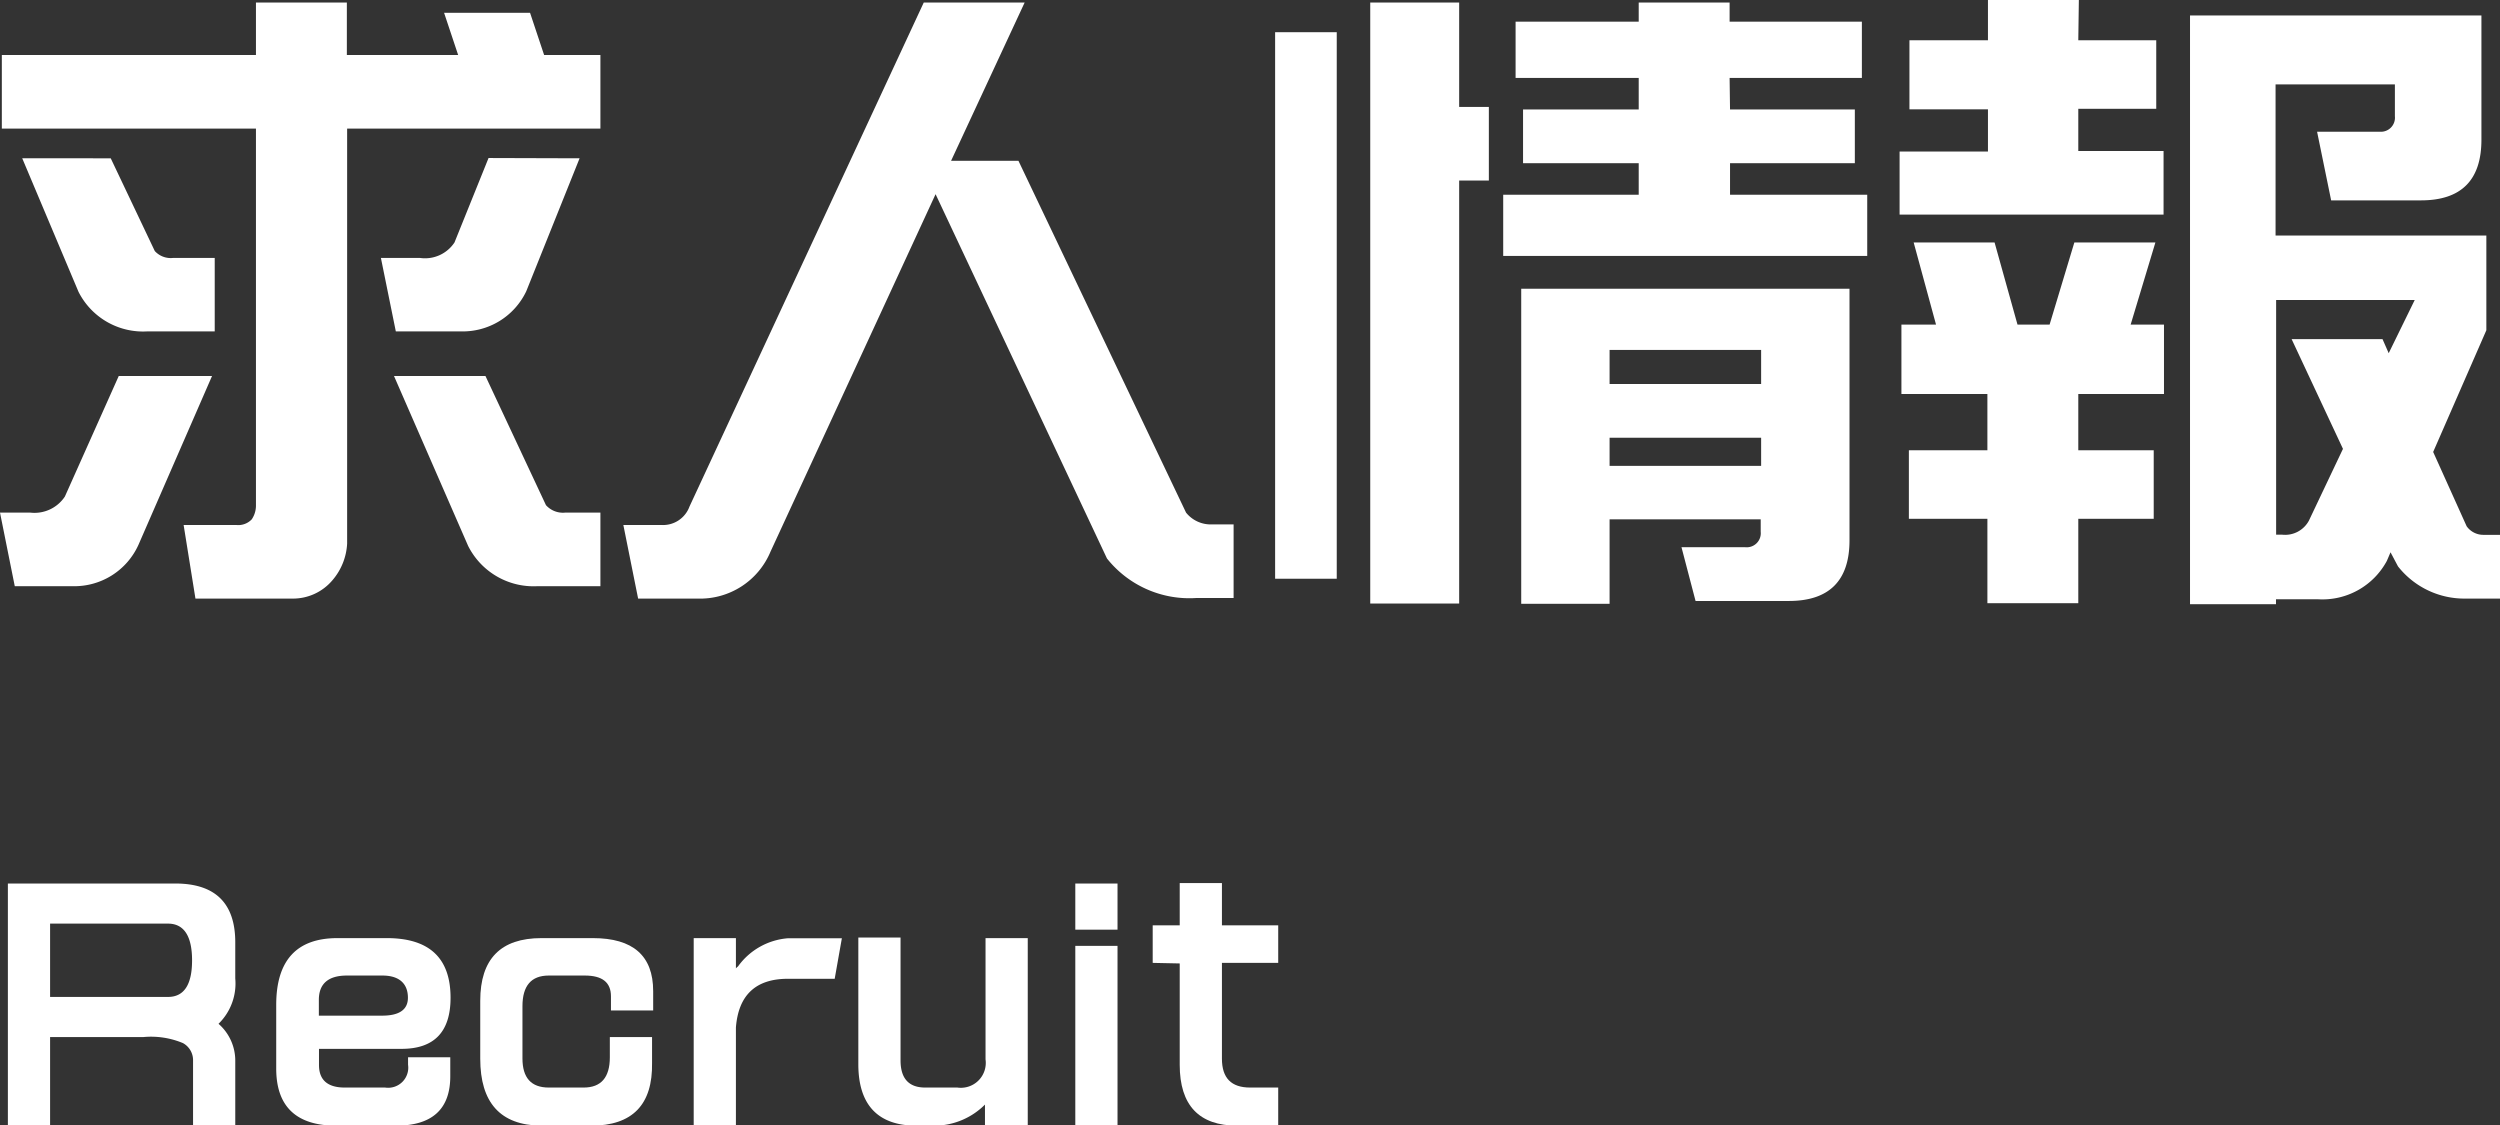 <svg xmlns="http://www.w3.org/2000/svg" viewBox="0 0 177.67 79.96"><rect x="0" y="0" width="177.67" height="79.96" fill="#333333" stroke="none"/><defs><style>.cls-1{fill:#fff;}</style></defs><title>Asset 2</title><g id="Layer_2" data-name="Layer 2"><g id="デザイン"><path class="cls-1" d="M15.07,26.72l-5.23,12a5,5,0,0,1-4.65,2.94H1.05L0,36.43H2.15a2.59,2.59,0,0,0,2.46-1.14l3.83-8.57Zm8.57,14.5a3.67,3.67,0,0,1-2.9,1.32H13.89l-.84-5.23h3.74a1.32,1.32,0,0,0,1.1-.4,1.74,1.74,0,0,0,.3-1V9.14H.13V3.91H18.19V.18h6.46V3.91h7.91l-1-3h6.11l1,3h4V9.14h-18V38.63A4.33,4.33,0,0,1,23.64,41.22ZM11,17.84a1.53,1.53,0,0,0,1.31.49h2.95v5.22H10.5a5.14,5.14,0,0,1-4.92-2.81l-4-9.49H7.87Zm30.19-6.59L37.4,20.7a5,5,0,0,1-4.7,2.85H28.13l-1.06-5.22h2.77a2.51,2.51,0,0,0,2.46-1.1l2.42-6ZM38.8,35.9a1.62,1.62,0,0,0,1.37.53h2.5v5.23H38.19a5.21,5.21,0,0,1-4.92-2.86L28,26.72H34.5Z"/><path class="cls-1" d="M72.82.18,67.59,11.43h4.79l11.91,25a2.25,2.25,0,0,0,1.8.84h1.58v5.23H85a7.48,7.48,0,0,1-6.33-2.81L66.49,13.8,54.76,39.2a5.42,5.42,0,0,1-5.19,3.34H45.35L44.3,37.31H47A2,2,0,0,0,49,36L65.65.18Z"/><path class="cls-1" d="M95,2.29V41.13H90.62V2.29Zm8.7-2.11V7.6h2.11v5.23h-2.11V42.89H97.38V.18Zm19.25,7.6h8.87V11.6h-8.87v2.24h9.75v4.35H106.83V13.84h9.63V11.6h-8.22V7.78h8.22V5.54h-8.75v-4h8.75V.18h6.46V1.54h9.4v4h-9.4ZM108.11,20.52h23.33V38.41c0,2.87-1.46,4.3-4.31,4.3H120.5l-1-3.82h4.53a1,1,0,0,0,1.1-1.1v-.88H114.39v6h-6.28V20.52Zm6.28,4.35v2.42h10.77V24.87Zm0,6.24v2h10.77v-2Z"/><path class="cls-1" d="M147.7,2.86h5.54V7.73H147.7v3h6.06v4.52H135V10.77h6.28v-3h-5.58V2.86h5.58V0h6.46ZM141.24,28h-6.11V23.07h2.46L136,17.23h5.75l1.63,5.84h2.28l1.76-5.84h5.76l-1.76,5.84h2.37V28H147.7V32h5.36v4.87H147.7v6h-6.46v-6h-5.58V32h5.58ZM155.65,1.1h20.7V9.93q0,4.31-4.3,4.31h-6.38l-1-4.88h4.44a1,1,0,0,0,1.09-1.1V6h-8.48V16.74H176.7v6.73l-3.78,8.65,2.38,5.28a1.45,1.45,0,0,0,1.18.61h1.19v4.53h-2.42a6,6,0,0,1-4.83-2.29l-.53-1-.26.61a5.2,5.2,0,0,1-4.88,2.73h-3v.35h-6.11V1.1Zm7.21,23h6.46l.44,1,1.85-3.78h-9.85V38h.44a1.92,1.92,0,0,0,1.89-1l2.42-5.1Z"/><path class="cls-1" d="M13,74.13a5.87,5.87,0,0,0-2.79-.43H3.56V80h-3V62.79h11.9c2.84,0,4.26,1.4,4.26,4.18v2.57a4,4,0,0,1-1.19,3.22,3.47,3.47,0,0,1,1.19,2.62V80h-3V75.38A1.38,1.38,0,0,0,13,74.13ZM3.56,65.64v5.21h8.38c1.14,0,1.71-.87,1.71-2.6s-.58-2.61-1.71-2.61H3.56Z"/><path class="cls-1" d="M25.79,66.67h1.7q4.53,0,4.53,4.24,0,3.63-3.48,3.63H22.67v1.15c0,1.07.62,1.6,1.83,1.6h2.87A1.43,1.43,0,0,0,29,75.67v-.53h3v1.35Q32,80,28.13,80H23.9c-2.84,0-4.27-1.36-4.27-4.06V71.42q0-4.76,4.37-4.75Zm1.37,5.51c1.22,0,1.83-.43,1.83-1.27,0-1-.61-1.58-1.81-1.58H24.66c-1.33,0-2,.58-2,1.73v1.12Z"/><path class="cls-1" d="M34.13,75.24V71.12q0-4.45,4.35-4.45h3.65c2.86,0,4.29,1.25,4.29,3.77v1.37h-3v-1c0-1-.62-1.48-1.86-1.48H39c-1.25,0-1.87.73-1.87,2.18v3.71c0,1.38.62,2.07,1.87,2.07h2.48c1.24,0,1.86-.72,1.86-2.15V73.7h3v1.83Q46.42,80,42,80H38.42Q34.13,79.93,34.13,75.24Z"/><path class="cls-1" d="M59.32,69.56H56q-3.43,0-3.7,3.46V80h-3V66.67h3v2.15a1,1,0,0,1,.15-.14,4.83,4.83,0,0,1,3.55-2h3.83Z"/><path class="cls-1" d="M64,74.19v1.17c0,1.29.59,1.93,1.75,1.93h2.29a1.77,1.77,0,0,0,2-2V66.67h3V80H70v-1.5A5.11,5.11,0,0,1,66.5,80H65.14C62.38,80,61,78.51,61,75.63v-9h3Z"/><path class="cls-1" d="M79.42,62.79v3.28h-3V62.79Zm0,4.43V80h-3V67.22Z"/><path class="cls-1" d="M81.92,68.43V65.76h1.92v-3h3v3h4v2.67h-4v6.81c0,1.37.66,2.05,2,2.05h2V80H87.93c-2.72,0-4.09-1.45-4.09-4.33v-7.2Z"/></g></g></svg>